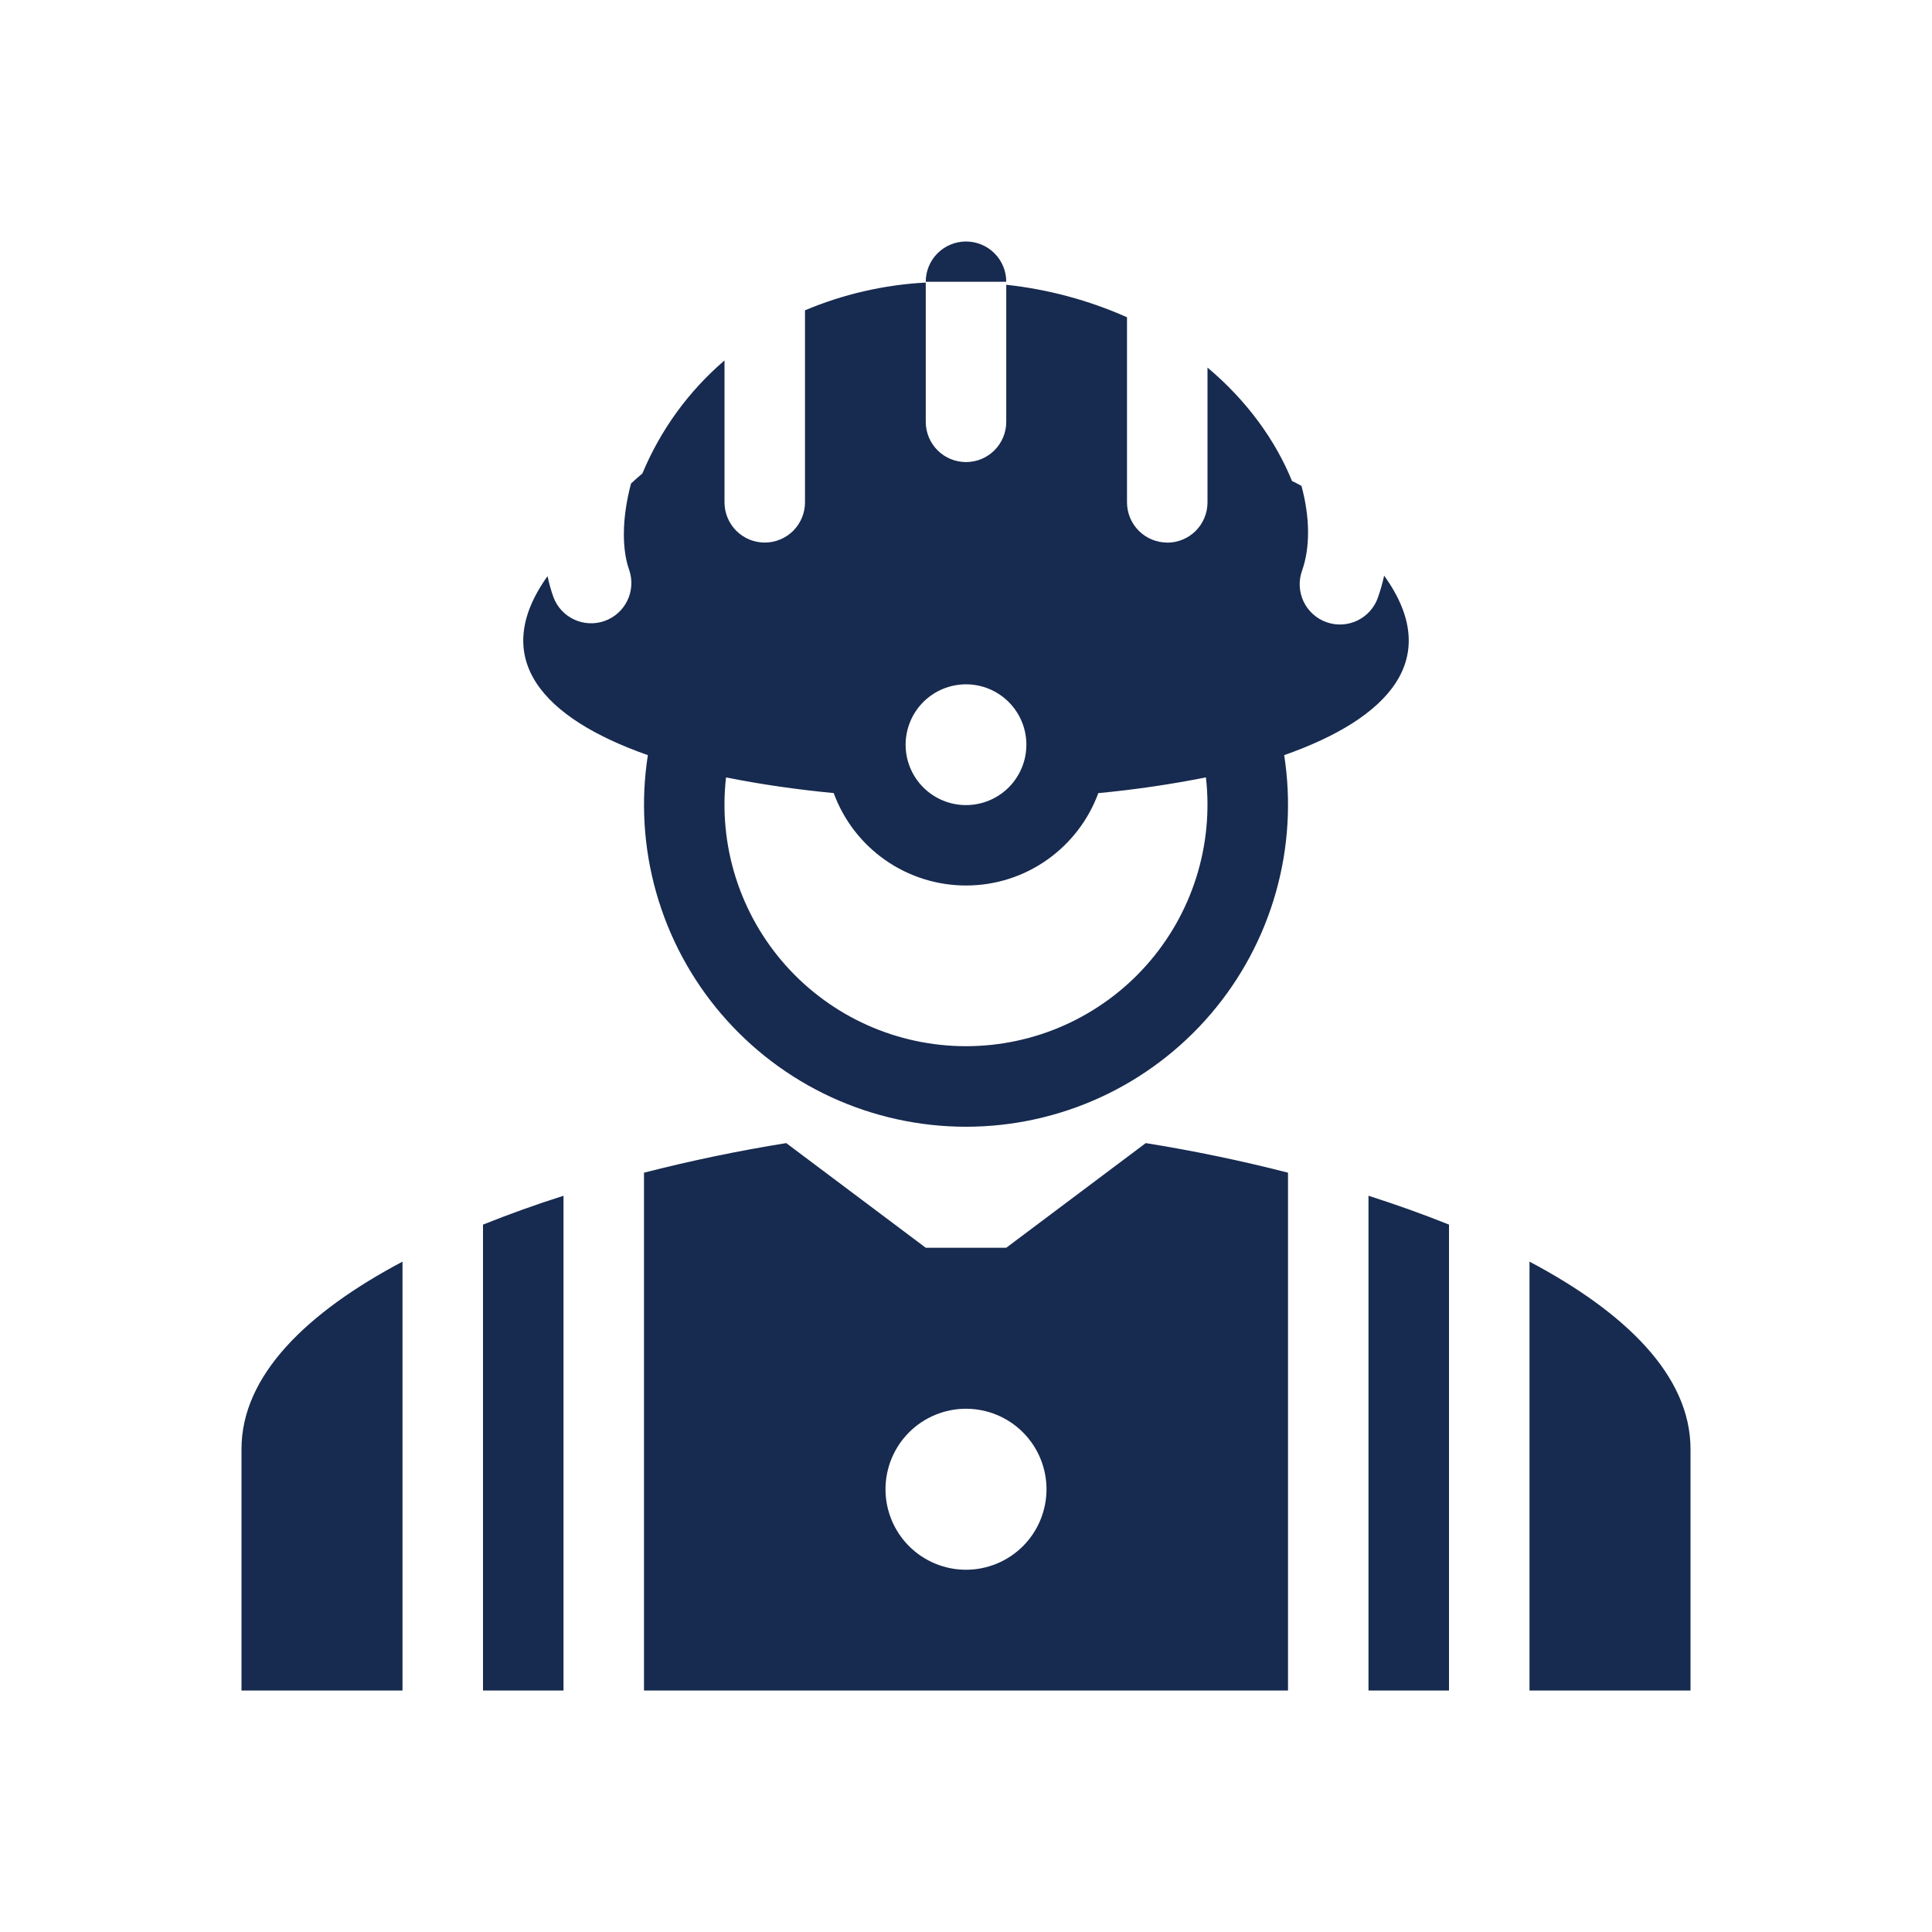 <svg width="90" height="90" viewBox="0 0 90 90" fill="none" xmlns="http://www.w3.org/2000/svg">
<path fill-rule="evenodd" clip-rule="evenodd" d="M54.375 25.275C53.878 25.275 53.401 25.078 53.049 24.726C52.697 24.374 52.5 23.897 52.5 23.4V14.779C50.715 13.985 48.817 13.475 46.875 13.266V19.65C46.875 20.147 46.677 20.624 46.326 20.976C45.974 21.328 45.497 21.525 45 21.525C44.503 21.525 44.026 21.328 43.674 20.976C43.322 20.624 43.125 20.147 43.125 19.65V13.163C41.189 13.265 39.286 13.703 37.5 14.456V23.4C37.5 23.897 37.302 24.374 36.951 24.726C36.599 25.078 36.122 25.275 35.625 25.275C35.128 25.275 34.651 25.078 34.299 24.726C33.947 24.374 33.75 23.897 33.75 23.4V16.791C32.08 18.222 30.77 20.025 29.925 22.056C29.744 22.206 29.567 22.363 29.396 22.524C28.941 24.231 28.989 25.66 29.312 26.556C29.47 27.021 29.44 27.531 29.226 27.974C29.013 28.417 28.634 28.759 28.171 28.925C27.708 29.091 27.198 29.069 26.752 28.863C26.305 28.657 25.957 28.283 25.783 27.823C25.668 27.502 25.576 27.173 25.506 26.839C22.757 30.684 25.292 33.463 30.18 35.177C29.846 37.316 29.98 39.503 30.572 41.586C31.163 43.668 32.198 45.599 33.607 47.243C35.015 48.888 36.762 50.208 38.729 51.114C40.696 52.019 42.836 52.488 45.001 52.488C47.166 52.488 49.306 52.019 51.273 51.114C53.239 50.208 54.987 48.888 56.395 47.243C57.803 45.599 58.839 43.668 59.43 41.586C60.022 39.503 60.155 37.316 59.822 35.177C64.718 33.459 67.252 30.673 64.479 26.816C64.404 27.154 64.311 27.486 64.198 27.81C64.12 28.046 63.995 28.264 63.831 28.451C63.667 28.639 63.468 28.791 63.245 28.901C63.021 29.01 62.779 29.074 62.53 29.089C62.282 29.104 62.033 29.069 61.799 28.986C61.564 28.904 61.348 28.776 61.163 28.609C60.979 28.443 60.829 28.241 60.723 28.016C60.617 27.791 60.557 27.547 60.546 27.299C60.535 27.05 60.574 26.802 60.66 26.569C61.026 25.526 61.035 24.141 60.628 22.635C60.483 22.554 60.336 22.477 60.186 22.406C59.432 20.55 58.116 18.688 56.25 17.123V23.404C56.25 23.901 56.052 24.378 55.701 24.73C55.349 25.081 54.872 25.279 54.375 25.279M46.208 37.232C46.541 37.073 46.84 36.851 47.088 36.577C47.335 36.302 47.526 35.982 47.65 35.634C47.774 35.286 47.828 34.917 47.809 34.548C47.791 34.179 47.699 33.818 47.541 33.484C47.382 33.15 47.159 32.851 46.885 32.603C46.611 32.356 46.291 32.165 45.943 32.041C45.595 31.917 45.226 31.863 44.857 31.882C44.488 31.901 44.126 31.992 43.792 32.151C43.119 32.471 42.6 33.046 42.35 33.749C42.1 34.452 42.139 35.225 42.459 35.899C42.78 36.573 43.354 37.092 44.057 37.342C44.76 37.592 45.534 37.552 46.208 37.232ZM45 41.25C47.831 41.25 50.242 39.458 51.163 36.947C52.846 36.787 54.519 36.543 56.177 36.214C56.356 37.788 56.201 39.383 55.721 40.893C55.241 42.404 54.447 43.796 53.392 44.978C52.337 46.16 51.043 47.106 49.597 47.754C48.151 48.401 46.584 48.736 44.999 48.736C43.414 48.736 41.847 48.401 40.401 47.754C38.955 47.106 37.662 46.16 36.606 44.978C35.551 43.796 34.757 42.404 34.277 40.893C33.797 39.383 33.642 37.788 33.821 36.214C35.402 36.533 37.089 36.776 38.837 36.945C39.3 38.208 40.139 39.297 41.241 40.067C42.343 40.837 43.656 41.25 45 41.25Z" fill="#172A4F"/>
<path d="M46.875 13.125C46.875 12.628 46.678 12.151 46.326 11.799C45.974 11.447 45.497 11.25 45 11.25C44.503 11.25 44.026 11.447 43.674 11.799C43.322 12.151 43.125 12.628 43.125 13.125H46.875Z" fill="#172A4F"/>
<path fill-rule="evenodd" clip-rule="evenodd" d="M53.374 53.25C55.53 53.595 57.776 54.056 60 54.628V78.75H30V54.628C32.187 54.068 34.398 53.608 36.626 53.25L43.125 58.125H46.875L53.374 53.25ZM48.75 69.375C48.75 70.37 48.355 71.323 47.652 72.027C46.948 72.73 45.995 73.125 45 73.125C44.005 73.125 43.052 72.73 42.348 72.027C41.645 71.323 41.25 70.37 41.25 69.375C41.25 68.38 41.645 67.427 42.348 66.723C43.052 66.02 44.005 65.625 45 65.625C45.995 65.625 46.948 66.02 47.652 66.723C48.355 67.427 48.75 68.38 48.75 69.375Z" fill="#172A4F"/>
<path d="M22.5 57.047C23.733 56.554 24.984 56.105 26.25 55.703V78.75H22.5V57.047ZM63.75 55.703C65.038 56.115 66.294 56.563 67.5 57.047V78.75H63.75V55.703ZM18.75 58.772C14.316 61.12 11.25 64.063 11.25 67.5V78.75H18.75V58.772ZM78.75 67.5C78.75 64.063 75.684 61.118 71.25 58.772V78.75H78.75V67.5Z" fill="#172A4F"/>
</svg>
